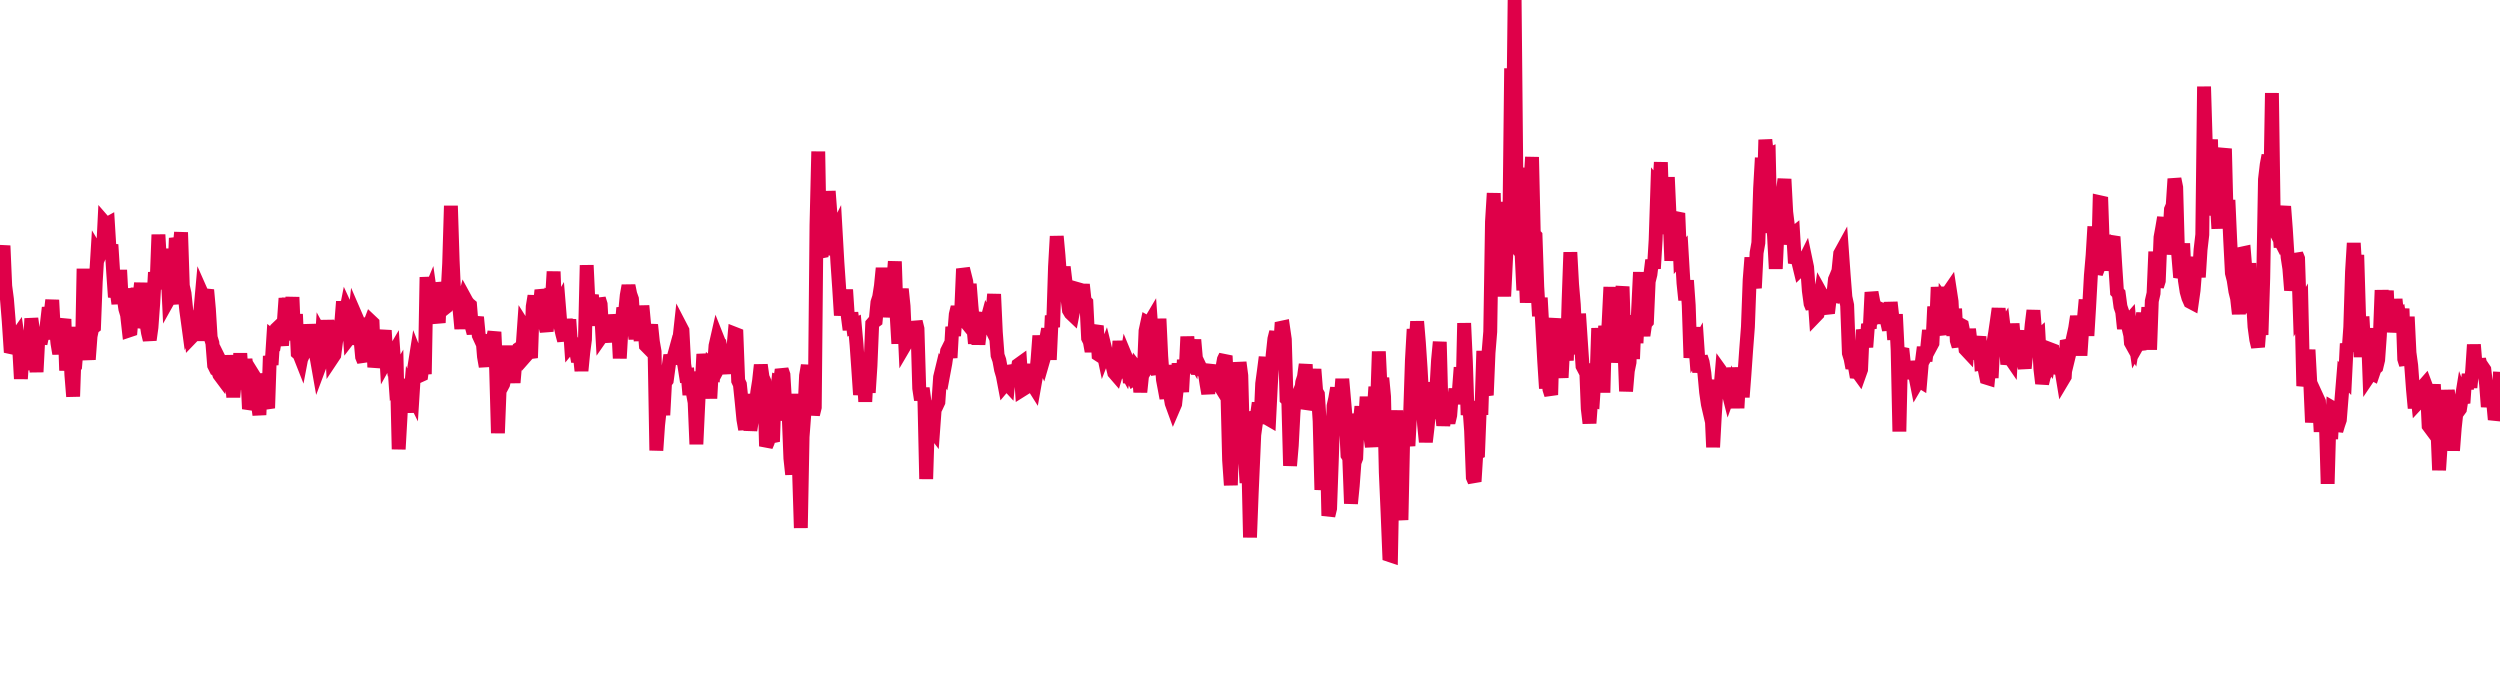 <svg width="180" height="50" xmlns="http://www.w3.org/2000/svg"><path d="M 0,21.454 L 0.125,18.586 L 0.251,17.691 L 0.376,20.596 L 0.501,21.547 L 0.627,23.102 L 0.752,24.989 L 0.877,25.016 L 1.003,23.764 L 1.128,24.323 L 1.253,24.145 L 1.379,25.047 L 1.504,27.273 L 1.63,25.358 L 1.755,24.844 L 1.88,24.479 L 2.006,26.626 L 2.131,25.38 L 2.256,22.933 L 2.382,23.828 L 2.507,25.195 L 2.632,26.783 L 2.758,24.352 L 2.883,24.302 L 3.008,24.313 L 3.134,23.718 L 3.259,24.407 L 3.384,23.237 L 3.51,22.151 L 3.635,22.717 L 3.76,21.602 L 3.886,23.987 L 4.011,23.485 L 4.136,24.706 L 4.262,25.464 L 4.387,24.608 L 4.513,23.537 L 4.638,22.979 L 4.763,26.677 L 4.889,24.962 L 5.014,24.139 L 5.139,26.984 L 5.265,28.548 L 5.39,24.887 L 5.515,25.089 L 5.641,23.561 L 5.766,25.316 L 5.891,25.885 L 6.017,19.35 L 6.142,23.935 L 6.267,25.023 L 6.393,25.881 L 6.518,24.207 L 6.643,23.622 L 6.769,23.529 L 6.894,20.274 L 7.019,18.228 L 7.145,18.439 L 7.27,18.148 L 7.396,18.551 L 7.521,16.025 L 7.646,16.169 L 7.772,16.099 L 7.897,18.135 L 8.022,17.613 L 8.148,19.587 L 8.273,21.392 L 8.398,20.933 L 8.524,21.869 L 8.649,19.441 L 8.774,21.767 L 8.9,21.4 L 9.025,22.248 L 9.15,22.667 L 9.276,23.796 L 9.401,23.754 L 9.526,22.335 L 9.652,20.786 L 9.777,21.625 L 9.903,20.776 L 10.028,21.525 L 10.153,20.383 L 10.279,21.98 L 10.404,23.602 L 10.529,23.175 L 10.655,23.957 L 10.78,24.473 L 10.905,23.57 L 11.031,21.854 L 11.156,19.611 L 11.281,20.249 L 11.407,16.894 L 11.532,19.105 L 11.657,20.825 L 11.783,17.914 L 11.908,20.426 L 12.033,18.908 L 12.159,21.527 L 12.284,21.303 L 12.409,21.877 L 12.535,20.224 L 12.66,17.145 L 12.786,17.633 L 12.911,18.061 L 13.036,16.732 L 13.162,20.58 L 13.287,21.137 L 13.412,22.34 L 13.538,23.266 L 13.663,22.952 L 13.788,24.279 L 13.914,24.148 L 14.039,23.903 L 14.164,22.377 L 14.29,24.53 L 14.415,22.544 L 14.54,21.141 L 14.666,21.426 L 14.791,21.294 L 14.916,20.873 L 15.042,22.27 L 15.167,24.292 L 15.292,24.701 L 15.418,26.308 L 15.543,26.56 L 15.669,26.603 L 15.794,26.975 L 15.919,27.143 L 16.045,26.393 L 16.17,26.646 L 16.295,25.628 L 16.421,26.417 L 16.546,26.82 L 16.671,27.292 L 16.797,28.591 L 16.922,27.223 L 17.047,27.972 L 17.173,27.369 L 17.298,25.442 L 17.423,27.356 L 17.549,26.998 L 17.674,25.876 L 17.799,26.816 L 17.925,29.439 L 18.05,29.084 L 18.175,27.657 L 18.301,27.109 L 18.426,27.311 L 18.552,28.949 L 18.677,29.872 L 18.802,26.924 L 18.928,27.63 L 19.053,28.969 L 19.178,29.004 L 19.304,29.385 L 19.429,25.634 L 19.554,26.266 L 19.68,24.295 L 19.805,24.392 L 19.93,23.662 L 20.056,23.542 L 20.181,24.203 L 20.306,24.867 L 20.432,23.24 L 20.557,21.48 L 20.682,22.166 L 20.808,21.509 L 20.933,22.943 L 21.058,21.397 L 21.184,24.507 L 21.309,22.623 L 21.435,25.406 L 21.56,25.516 L 21.685,25.833 L 21.811,25.174 L 21.936,25.294 L 22.061,25.016 L 22.187,24.764 L 22.312,23.379 L 22.437,24.22 L 22.563,24.435 L 22.688,25.336 L 22.813,25.832 L 22.939,26.548 L 23.064,26.216 L 23.189,24.244 L 23.315,24.475 L 23.44,24.903 L 23.565,23.065 L 23.691,24.328 L 23.816,23.102 L 23.942,25.749 L 24.067,25.561 L 24.192,24.612 L 24.318,23.854 L 24.443,24.46 L 24.568,23.31 L 24.694,21.713 L 24.819,22.894 L 24.944,22.262 L 25.07,22.537 L 25.195,24.263 L 25.32,24.1 L 25.446,23.796 L 25.571,22.653 L 25.696,22.942 L 25.822,24.803 L 25.947,24.339 L 26.072,25.696 L 26.198,26.009 L 26.323,24.746 L 26.448,22.908 L 26.574,23.463 L 26.699,23.136 L 26.825,23.255 L 26.95,26.438 L 27.075,25.758 L 27.201,26.33 L 27.326,24.528 L 27.451,25.52 L 27.577,24.543 L 27.702,23.789 L 27.827,25.922 L 27.953,25.694 L 28.078,24.825 L 28.203,25.64 L 28.329,25.424 L 28.454,27.201 L 28.579,26.982 L 28.705,32.345 L 28.83,30.137 L 28.955,27.82 L 29.081,27.786 L 29.206,28.371 L 29.331,28.54 L 29.457,29.688 L 29.582,28.179 L 29.708,28.435 L 29.833,26.451 L 29.958,25.66 L 30.084,25.98 L 30.209,27.049 L 30.334,26.992 L 30.46,26.046 L 30.585,26.933 L 30.71,19.956 L 30.836,21.332 L 30.961,21.032 L 31.086,21.921 L 31.212,20.814 L 31.337,21.473 L 31.462,22.65 L 31.588,23.238 L 31.713,20.345 L 31.838,20.958 L 31.964,22.228 L 32.089,22.129 L 32.214,21.31 L 32.34,18.977 L 32.465,14.817 L 32.591,18.761 L 32.716,21.558 L 32.841,21.103 L 32.967,21.884 L 33.092,22.334 L 33.217,23.671 L 33.343,21.953 L 33.468,21.472 L 33.593,21.702 L 33.719,21.874 L 33.844,21.979 L 33.969,23.521 L 34.095,23.988 L 34.22,23.321 L 34.345,22.834 L 34.471,24.142 L 34.596,24.414 L 34.721,24.136 L 34.847,25.677 L 34.972,26.389 L 35.097,24.096 L 35.223,24.982 L 35.348,25.255 L 35.474,24.494 L 35.599,23.902 L 35.724,26.641 L 35.85,31.187 L 35.975,27.967 L 36.1,27.897 L 36.226,27.658 L 36.351,27.078 L 36.476,24.892 L 36.602,27.019 L 36.727,27.387 L 36.852,26.418 L 36.978,27.55 L 37.103,26.059 L 37.228,25.475 L 37.354,25.109 L 37.479,25.023 L 37.604,25.322 L 37.73,23.53 L 37.855,23.729 L 37.981,25.477 L 38.106,25.335 L 38.231,25.767 L 38.357,22.071 L 38.482,21.306 L 38.607,22.469 L 38.733,23.089 L 38.858,22.105 L 38.983,20.894 L 39.109,21.327 L 39.234,23.352 L 39.359,23.842 L 39.485,22.571 L 39.61,21.556 L 39.735,21.637 L 39.861,19.554 L 39.986,22.943 L 40.111,22.186 L 40.237,21.964 L 40.362,23.496 L 40.487,24.045 L 40.613,24.521 L 40.738,22.995 L 40.864,23.916 L 40.989,23.005 L 41.114,24.814 L 41.24,24.661 L 41.365,24.874 L 41.49,25.337 L 41.616,26.031 L 41.741,25.492 L 41.866,26.697 L 41.992,25.4 L 42.117,24.443 L 42.242,19.096 L 42.368,21.791 L 42.493,21.768 L 42.618,21.234 L 42.744,23.255 L 42.869,22.282 L 42.994,23.433 L 43.12,21.502 L 43.245,21.909 L 43.37,24.129 L 43.496,23.947 L 43.621,24.634 L 43.747,22.928 L 43.872,23.564 L 43.997,24.225 L 44.123,22.674 L 44.248,23.396 L 44.373,23.923 L 44.499,23.398 L 44.624,25.799 L 44.749,23.629 L 44.875,22.163 L 45,22.563 L 45.125,21.274 L 45.251,20.566 L 45.376,21.176 L 45.501,21.532 L 45.627,23.458 L 45.752,24.399 L 45.877,23.007 L 46.003,23.231 L 46.128,24.533 L 46.253,22.015 L 46.379,23.377 L 46.504,24.876 L 46.63,25.004 L 46.755,24.048 L 46.88,23.384 L 47.006,24.601 L 47.131,25.318 L 47.256,32.432 L 47.382,30.606 L 47.507,29.459 L 47.632,28.538 L 47.758,29.886 L 47.883,27.548 L 48.008,27.382 L 48.134,26.453 L 48.259,25.573 L 48.384,26.143 L 48.51,25.71 L 48.635,25.254 L 48.76,25.433 L 48.886,24.69 L 49.011,23.548 L 49.136,23.789 L 49.262,26.235 L 49.387,27.028 L 49.513,27.012 L 49.638,28.427 L 49.763,27.415 L 49.889,28.299 L 50.014,28.973 L 50.139,31.984 L 50.265,29.292 L 50.39,26.763 L 50.515,27.929 L 50.641,25.499 L 50.766,26.403 L 50.891,27.551 L 51.017,26.94 L 51.142,28.684 L 51.267,26.397 L 51.393,26.509 L 51.518,24.891 L 51.643,24.34 L 51.769,24.657 L 51.894,26.153 L 52.019,25.918 L 52.145,26.638 L 52.27,25.656 L 52.396,26.292 L 52.521,26.862 L 52.646,25.84 L 52.772,25.419 L 52.897,24.032 L 53.022,24.081 L 53.148,27.412 L 53.273,27.679 L 53.398,28.902 L 53.524,30.201 L 53.649,30.921 L 53.774,28.637 L 53.9,29.437 L 54.025,30.983 L 54.15,30.145 L 54.276,28.386 L 54.401,29.309 L 54.526,28.221 L 54.652,27.425 L 54.777,26.275 L 54.903,27.158 L 55.028,27.441 L 55.153,32.127 L 55.279,31.828 L 55.404,31.421 L 55.529,31.525 L 55.655,31.795 L 55.78,28.049 L 55.905,28.675 L 56.031,27.495 L 56.156,27.536 L 56.281,26.616 L 56.407,26.986 L 56.532,29.078 L 56.657,30.241 L 56.783,29.812 L 56.908,32.995 L 57.033,34.157 L 57.159,31.733 L 57.284,28.361 L 57.409,32.675 L 57.535,34.027 L 57.66,38.013 L 57.786,31.442 L 57.911,29.793 L 58.036,27.043 L 58.162,26.306 L 58.287,28.074 L 58.412,28.974 L 58.538,29.843 L 58.663,29.327 L 58.788,16.192 L 58.914,10.909 L 59.039,18.124 L 59.164,18.099 L 59.29,14.61 L 59.415,18.336 L 59.54,17.516 L 59.666,13.767 L 59.791,15.413 L 59.916,16.546 L 60.042,16.934 L 60.167,16.682 L 60.292,18.89 L 60.418,20.718 L 60.543,22.705 L 60.669,21.658 L 60.794,22.25 L 60.919,20.858 L 61.045,22.788 L 61.17,23.744 L 61.295,22.52 L 61.421,23.482 L 61.546,23.421 L 61.671,24.811 L 61.797,26.595 L 61.922,28.421 L 62.047,27.411 L 62.173,26.846 L 62.298,28.92 L 62.423,26.592 L 62.549,28.268 L 62.674,26.332 L 62.799,23.32 L 62.925,23.175 L 63.05,23.083 L 63.175,21.776 L 63.301,21.384 L 63.426,20.584 L 63.552,19.305 L 63.677,20.705 L 63.802,20.864 L 63.928,21.237 L 64.053,22.817 L 64.178,21.978 L 64.304,20.385 L 64.429,18.827 L 64.554,22.604 L 64.68,24.742 L 64.805,21.731 L 64.93,20.811 L 65.056,22.039 L 65.181,24.809 L 65.306,24.596 L 65.432,23.5 L 65.557,23.866 L 65.682,24.233 L 65.808,24.738 L 65.933,23.155 L 66.058,23.67 L 66.184,27.961 L 66.309,28.791 L 66.435,27.95 L 66.56,28.893 L 66.685,34.488 L 66.811,30.363 L 66.936,30.795 L 67.061,30.806 L 67.187,30.973 L 67.312,29.261 L 67.437,29.219 L 67.563,28.949 L 67.688,27.152 L 67.813,26.633 L 67.939,26.819 L 68.064,26.15 L 68.189,25.277 L 68.315,25.024 L 68.44,25.759 L 68.565,23.542 L 68.691,24.173 L 68.816,22.638 L 68.942,22.11 L 69.067,22.602 L 69.192,22.755 L 69.318,19.779 L 69.443,19.764 L 69.568,20.264 L 69.694,21.462 L 69.819,20.451 L 69.944,22.035 L 70.07,23.382 L 70.195,24.731 L 70.32,23.601 L 70.446,24.787 L 70.571,23.703 L 70.696,22.934 L 70.822,22.589 L 70.947,23.486 L 71.072,23.023 L 71.198,23.284 L 71.323,22.837 L 71.448,22.649 L 71.574,21.181 L 71.699,23.925 L 71.825,25.58 L 71.95,25.937 L 72.075,26.619 L 72.201,27.046 L 72.326,27.701 L 72.451,27.552 L 72.577,27.689 L 72.702,26.362 L 72.827,26.658 L 72.953,26.73 L 73.078,26.916 L 73.203,27.055 L 73.329,26.262 L 73.454,26.172 L 73.579,28.077 L 73.705,27.998 L 73.83,27.345 L 73.955,26.866 L 74.081,26.264 L 74.206,27.09 L 74.331,27.661 L 74.457,27.861 L 74.582,27.157 L 74.708,25.848 L 74.833,24.17 L 74.958,25.742 L 75.084,26.021 L 75.209,25.587 L 75.334,24.359 L 75.46,23.686 L 75.585,25.9 L 75.71,23.146 L 75.836,23.129 L 75.961,19.202 L 76.086,17.013 L 76.212,18.391 L 76.337,20.082 L 76.462,20.061 L 76.588,19.223 L 76.713,20.27 L 76.838,21.318 L 76.964,22.334 L 77.089,22.546 L 77.214,22.665 L 77.34,22.024 L 77.465,20.779 L 77.591,20.815 L 77.716,21.597 L 77.841,21.387 L 77.967,20.482 L 78.092,21.654 L 78.217,21.781 L 78.343,24.341 L 78.468,24.592 L 78.593,25.295 L 78.719,24.55 L 78.844,23.824 L 78.969,23.46 L 79.095,25.532 L 79.22,25.613 L 79.345,24.948 L 79.471,25.543 L 79.596,25.22 L 79.721,25.726 L 79.847,26.164 L 79.972,25.45 L 80.097,26.311 L 80.223,26.834 L 80.348,26.979 L 80.474,26.558 L 80.599,24.558 L 80.724,25.833 L 80.85,26.311 L 80.975,26.538 L 81.1,25.81 L 81.226,26.114 L 81.351,27.559 L 81.476,26.991 L 81.602,27.262 L 81.727,27.175 L 81.852,26.563 L 81.978,26.727 L 82.103,28.232 L 82.228,27.04 L 82.354,26.82 L 82.479,23.824 L 82.604,23.244 L 82.73,23.316 L 82.855,23.104 L 82.981,24.861 L 83.106,24.576 L 83.231,26.506 L 83.357,26.917 L 83.482,22.952 L 83.607,25.639 L 83.733,27.339 L 83.858,27.998 L 83.983,28.677 L 84.109,26.289 L 84.234,28.316 L 84.359,29.033 L 84.485,29.38 L 84.61,29.089 L 84.735,27.964 L 84.861,26.175 L 84.986,27.321 L 85.111,28.213 L 85.237,25.912 L 85.362,26.874 L 85.487,24.24 L 85.613,25.807 L 85.738,25.5 L 85.864,25.718 L 85.989,24.461 L 86.114,25.891 L 86.24,26.925 L 86.365,26.347 L 86.49,26.61 L 86.616,26.732 L 86.741,26.812 L 86.866,27.605 L 86.992,28.345 L 87.117,26.668 L 87.242,26.317 L 87.368,27.26 L 87.493,26.773 L 87.618,27.285 L 87.744,27.632 L 87.869,27.835 L 87.994,26.581 L 88.12,25.88 L 88.245,25.62 L 88.37,28.106 L 88.496,33.127 L 88.621,34.934 L 88.747,30.697 L 88.872,30.428 L 88.997,31.035 L 89.123,28.888 L 89.248,26.092 L 89.373,27.043 L 89.499,31.841 L 89.624,32.6 L 89.749,34.766 L 89.875,33.174 L 90,38.696 L 90.125,35.454 L 90.251,32.607 L 90.376,29.641 L 90.501,29.912 L 90.627,29.009 L 90.752,30.523 L 90.877,27.621 L 91.003,26.687 L 91.128,25.714 L 91.253,30.118 L 91.379,30.191 L 91.504,27.692 L 91.63,25.572 L 91.755,24.404 L 91.88,23.903 L 92.006,25.347 L 92.131,25.544 L 92.256,23.602 L 92.382,23.575 L 92.507,24.44 L 92.632,28.721 L 92.758,28.854 L 92.883,33.534 L 93.008,32.075 L 93.134,29.679 L 93.259,28.237 L 93.384,28.665 L 93.51,28.357 L 93.635,28.667 L 93.76,27.526 L 93.886,27.133 L 94.011,26.238 L 94.136,29.036 L 94.262,29.054 L 94.387,28.567 L 94.513,27.643 L 94.638,26.588 L 94.763,28.164 L 94.889,28.388 L 95.014,30.319 L 95.139,35.265 L 95.265,33.998 L 95.39,32.453 L 95.515,31.401 L 95.641,37.134 L 95.766,36.61 L 95.891,33.132 L 96.017,29.229 L 96.142,28.667 L 96.267,27.933 L 96.393,29.425 L 96.518,28.903 L 96.643,27.289 L 96.769,28.742 L 96.894,30.173 L 97.019,32.766 L 97.145,32.964 L 97.27,36.257 L 97.396,34.985 L 97.521,33.304 L 97.646,32.977 L 97.772,29.795 L 97.897,30.493 L 98.022,29.272 L 98.148,31.013 L 98.273,30.574 L 98.398,28.57 L 98.524,30.898 L 98.649,31.288 L 98.774,32.166 L 98.9,29.765 L 99.025,27.856 L 99.15,29.138 L 99.276,25.308 L 99.401,27.95 L 99.526,27.219 L 99.652,28.554 L 99.777,34.018 L 99.903,36.873 L 100.028,39.958 L 100.153,40 L 100.279,33.478 L 100.404,32.55 L 100.529,29.548 L 100.655,34.5 L 100.78,36.303 L 100.905,37.435 L 101.031,31.436 L 101.156,30.48 L 101.281,31.295 L 101.407,32.103 L 101.532,29.759 L 101.657,25.944 L 101.783,23.702 L 101.908,25.041 L 102.033,23.146 L 102.159,24.657 L 102.284,26.518 L 102.409,28.776 L 102.535,30.578 L 102.66,31.821 L 102.786,30.751 L 102.911,29.435 L 103.036,29.212 L 103.162,27.535 L 103.287,30.152 L 103.412,28.163 L 103.538,25.941 L 103.663,24.617 L 103.788,29.396 L 103.914,30.631 L 104.039,29.751 L 104.164,29.938 L 104.29,30.43 L 104.415,29.898 L 104.54,28.3 L 104.666,29.065 L 104.791,28.003 L 104.916,29.067 L 105.042,28.108 L 105.167,26.456 L 105.292,28.787 L 105.418,23.267 L 105.543,26.018 L 105.669,29.875 L 105.794,29.304 L 105.919,31.01 L 106.045,34.373 L 106.17,34.668 L 106.295,32.626 L 106.421,32.575 L 106.546,29.366 L 106.671,29.369 L 106.797,25.271 L 106.922,28.037 L 107.047,28.451 L 107.173,25.408 L 107.298,23.883 L 107.423,15.962 L 107.549,13.912 L 107.674,18.113 L 107.799,20.189 L 107.925,14.55 L 108.05,16.499 L 108.175,19.174 L 108.301,21.337 L 108.426,18.8 L 108.552,16.449 L 108.677,16.005 L 108.802,4.92 L 108.928,10.901 L 109.053,0 L 109.178,12.885 L 109.304,12.08 L 109.429,18.086 L 109.554,18.242 L 109.68,20.901 L 109.805,18.674 L 109.93,21.792 L 110.056,19.204 L 110.181,13.384 L 110.306,11.31 L 110.432,16.846 L 110.557,16.982 L 110.682,20.643 L 110.808,22.76 L 110.933,21.443 L 111.058,23.718 L 111.184,26.015 L 111.309,27.964 L 111.435,26.104 L 111.56,28.03 L 111.685,28.429 L 111.811,23.858 L 111.936,22.932 L 112.061,27.169 L 112.187,23.698 L 112.312,26.072 L 112.437,27.19 L 112.563,24.738 L 112.688,24.928 L 112.813,25.953 L 112.939,21.656 L 113.064,18.165 L 113.189,20.459 L 113.315,21.935 L 113.44,24.578 L 113.565,25.478 L 113.691,22.593 L 113.816,24.491 L 113.942,26.36 L 114.067,26.599 L 114.192,26.203 L 114.318,29.414 L 114.443,30.47 L 114.568,28.769 L 114.694,28.809 L 114.819,26.953 L 114.944,27.461 L 115.07,23.631 L 115.195,25.282 L 115.32,24.077 L 115.446,28.269 L 115.571,23.456 L 115.696,25.045 L 115.822,23.232 L 115.947,20.668 L 116.072,25.3 L 116.198,21.923 L 116.323,24.059 L 116.448,26.092 L 116.574,25.054 L 116.699,21.528 L 116.825,20.635 L 116.95,24.755 L 117.075,28.172 L 117.201,26.701 L 117.326,26.087 L 117.451,22.7 L 117.577,25.843 L 117.702,22.792 L 117.827,24.698 L 117.953,22.182 L 118.078,19.597 L 118.203,23.435 L 118.329,24.158 L 118.454,23.3 L 118.579,23.157 L 118.705,20.266 L 118.83,19.755 L 118.955,18.729 L 119.081,19.335 L 119.206,17.265 L 119.331,13.464 L 119.457,13.629 L 119.582,11.685 L 119.708,15.625 L 119.833,15.93 L 119.958,16.817 L 120.084,12.759 L 120.209,15.569 L 120.334,18.773 L 120.46,16.27 L 120.585,16.608 L 120.71,15.622 L 120.836,15.353 L 120.961,18.403 L 121.086,18.251 L 121.212,20.393 L 121.337,21.601 L 121.462,20.191 L 121.588,21.977 L 121.713,25.758 L 121.838,24.647 L 121.964,23.578 L 122.089,25.17 L 122.214,24.943 L 122.34,26.809 L 122.465,25.69 L 122.591,26.08 L 122.716,26.872 L 122.841,28.238 L 122.967,29.109 L 123.092,29.65 L 123.217,29.371 L 123.343,32.199 L 123.468,29.898 L 123.593,27.9 L 123.719,27.447 L 123.844,28.328 L 123.969,26.828 L 124.095,27.004 L 124.22,27.685 L 124.345,27.849 L 124.471,28.352 L 124.596,28.006 L 124.721,28.498 L 124.847,26.479 L 124.972,27.674 L 125.097,29.381 L 125.223,27.151 L 125.348,27.023 L 125.474,28.592 L 125.599,26.966 L 125.724,25.18 L 125.85,23.534 L 125.975,20.146 L 126.1,18.549 L 126.226,20.102 L 126.351,20.739 L 126.476,18.2 L 126.602,17.487 L 126.727,13.568 L 126.852,11.363 L 126.978,14.561 L 127.103,10.063 L 127.228,11.203 L 127.354,11.147 L 127.479,16.766 L 127.604,15.672 L 127.73,16.965 L 127.855,19.352 L 127.981,16.621 L 128.106,15.68 L 128.231,14.579 L 128.357,13.88 L 128.482,12.896 L 128.607,15.268 L 128.733,16.3 L 128.858,17.574 L 128.983,16.961 L 129.109,16.859 L 129.234,18.948 L 129.359,18.581 L 129.485,18.873 L 129.61,19.391 L 129.735,19.269 L 129.861,18.897 L 129.986,18.643 L 130.111,19.241 L 130.237,20.941 L 130.362,21.863 L 130.487,22.174 L 130.613,20.92 L 130.738,22.729 L 130.864,22.598 L 130.989,21.963 L 131.114,21.132 L 131.24,21.36 L 131.365,21.554 L 131.49,22.18 L 131.616,22.543 L 131.741,21.491 L 131.866,21.253 L 131.992,21.278 L 132.117,20.115 L 132.242,19.82 L 132.368,19.507 L 132.493,18.262 L 132.618,18.034 L 132.744,19.799 L 132.869,21.39 L 132.994,21.97 L 133.12,25.429 L 133.245,25.838 L 133.37,26.499 L 133.496,26.075 L 133.621,26.778 L 133.747,26.789 L 133.872,26.962 L 133.997,26.611 L 134.123,23.743 L 134.248,24.266 L 134.373,24.991 L 134.499,23.338 L 134.624,23.65 L 134.749,21.043 L 134.875,21.719 L 135,22.143 L 135.125,22.419 L 135.251,22.19 L 135.376,22.244 L 135.501,22.4 L 135.627,23.27 L 135.752,22.506 L 135.877,23.192 L 136.003,23.75 L 136.128,21.766 L 136.253,22.869 L 136.379,24.453 L 136.504,22.63 L 136.63,25.202 L 136.755,31.07 L 136.88,25.458 L 137.006,25.482 L 137.131,26.669 L 137.256,26.285 L 137.382,27.219 L 137.507,26.817 L 137.632,26.069 L 137.758,26.536 L 137.883,26.956 L 138.008,27.59 L 138.134,27.375 L 138.259,27.452 L 138.384,25.984 L 138.51,25.001 L 138.635,25.989 L 138.76,25.038 L 138.886,23.783 L 139.011,24.94 L 139.136,24.706 L 139.262,22.078 L 139.387,23.846 L 139.513,20.675 L 139.638,22.028 L 139.763,23.616 L 139.889,24.082 L 140.014,21.804 L 140.139,21.977 L 140.265,21.077 L 140.39,20.895 L 140.515,21.712 L 140.641,24.179 L 140.766,22.232 L 140.891,24.526 L 141.017,24.931 L 141.142,23.373 L 141.267,23.441 L 141.393,24.082 L 141.518,25.147 L 141.643,25.281 L 141.769,23.697 L 141.894,24.78 L 142.019,24.406 L 142.145,25.863 L 142.27,24.89 L 142.396,24.946 L 142.521,24.236 L 142.646,26.169 L 142.772,26.147 L 142.897,26.584 L 143.022,27.197 L 143.148,27.236 L 143.273,25.955 L 143.398,27.208 L 143.524,24.703 L 143.649,23.974 L 143.774,23.121 L 143.9,22.216 L 144.025,23.393 L 144.15,23.885 L 144.276,23.67 L 144.401,24.706 L 144.526,26.221 L 144.652,25.669 L 144.777,25.852 L 144.903,23.307 L 145.028,24.72 L 145.153,25.736 L 145.279,24.503 L 145.404,23.827 L 145.529,24.898 L 145.655,25.887 L 145.78,26.512 L 145.905,25.257 L 146.031,24.706 L 146.156,24.749 L 146.281,23.385 L 146.407,22.351 L 146.532,23.962 L 146.657,24.394 L 146.783,24.279 L 146.908,26.556 L 147.033,27.613 L 147.159,27.092 L 147.284,26.853 L 147.409,25.686 L 147.535,25.893 L 147.66,25.166 L 147.786,25.214 L 147.911,26.131 L 148.036,25.144 L 148.162,25.839 L 148.287,26.895 L 148.412,26.558 L 148.538,27.32 L 148.663,27.11 L 148.788,24.906 L 148.914,24.882 L 149.039,25.268 L 149.164,24.753 L 149.29,24.184 L 149.415,23.615 L 149.54,22.782 L 149.666,23.562 L 149.791,25.594 L 149.916,23.718 L 150.042,22.96 L 150.167,21.582 L 150.292,24.174 L 150.418,22.093 L 150.543,19.833 L 150.669,18.368 L 150.794,16.313 L 150.919,19.693 L 151.045,19.352 L 151.17,14.558 L 151.295,14.586 L 151.421,18.236 L 151.546,17.868 L 151.671,19.467 L 151.797,18.305 L 151.922,17.39 L 152.047,17.374 L 152.173,17.046 L 152.298,19.103 L 152.423,21.012 L 152.549,21.141 L 152.674,22.077 L 152.799,22.446 L 152.925,23.667 L 153.05,22.719 L 153.175,23.253 L 153.301,23.109 L 153.426,24.675 L 153.552,24.902 L 153.677,24.156 L 153.802,25.011 L 153.928,24.788 L 154.053,25.175 L 154.178,23.774 L 154.304,22.529 L 154.429,24.056 L 154.554,23.774 L 154.68,22.135 L 154.805,25.176 L 154.93,21.674 L 155.056,21.118 L 155.181,18.121 L 155.306,20.624 L 155.432,20.22 L 155.557,17.093 L 155.682,16.405 L 155.808,15.659 L 155.933,18.296 L 156.058,17.348 L 156.184,17.233 L 156.309,15.082 L 156.435,14.787 L 156.56,12.878 L 156.685,13.493 L 156.811,18.065 L 156.936,19.573 L 157.061,19.592 L 157.187,17.529 L 157.312,20.19 L 157.437,20.997 L 157.563,21.442 L 157.688,21.725 L 157.813,21.791 L 157.939,20.897 L 158.064,19.334 L 158.189,18.541 L 158.315,19.957 L 158.44,17.977 L 158.565,16.896 L 158.691,6.234 L 158.816,10.377 L 158.942,12.11 L 159.067,11.915 L 159.192,10.042 L 159.318,15.51 L 159.443,14.013 L 159.568,13.866 L 159.694,15.98 L 159.819,15.977 L 159.944,15.357 L 160.07,11.325 L 160.195,10.705 L 160.32,15.698 L 160.446,14.404 L 160.571,17.221 L 160.696,19.66 L 160.822,20.157 L 160.947,20.973 L 161.072,21.482 L 161.198,22.599 L 161.323,21.215 L 161.448,18.251 L 161.574,18.224 L 161.699,19.749 L 161.825,22.407 L 161.95,18.949 L 162.075,22.542 L 162.201,21.44 L 162.326,23.525 L 162.451,24.454 L 162.577,24.98 L 162.702,23.36 L 162.827,24.105 L 162.953,20.03 L 163.078,12.918 L 163.203,11.859 L 163.329,11.182 L 163.454,14.028 L 163.579,6.701 L 163.705,15.452 L 163.83,16.635 L 163.955,16.877 L 164.081,16.23 L 164.206,17.807 L 164.331,15.576 L 164.457,14.863 L 164.582,16.51 L 164.708,18.518 L 164.833,19.332 L 164.958,20.901 L 165.084,20.112 L 165.209,19.997 L 165.334,18.297 L 165.46,18.611 L 165.585,22.449 L 165.71,22.229 L 165.836,27.791 L 165.961,27.16 L 166.086,27.065 L 166.212,25.183 L 166.337,27.496 L 166.462,30.41 L 166.588,29.227 L 166.713,29.121 L 166.838,28.64 L 166.964,28.915 L 167.089,31.085 L 167.214,29.32 L 167.34,29.615 L 167.465,30.433 L 167.591,34.835 L 167.716,30.364 L 167.841,31.601 L 167.967,29.384 L 168.092,29.457 L 168.217,31.019 L 168.343,30.596 L 168.468,30.229 L 168.593,28.66 L 168.719,27.121 L 168.844,27.252 L 168.969,24.741 L 169.095,25.303 L 169.22,23.553 L 169.345,19.566 L 169.471,17.501 L 169.596,19.655 L 169.721,18.359 L 169.847,22.574 L 169.972,25.708 L 170.097,22.796 L 170.223,25.052 L 170.348,25.406 L 170.474,23.634 L 170.599,27.031 L 170.724,26.845 L 170.85,26.912 L 170.975,26.546 L 171.1,26.436 L 171.226,25.916 L 171.351,24.168 L 171.476,20.894 L 171.602,22.884 L 171.727,22.073 L 171.852,20.932 L 171.978,23.885 L 172.103,22.486 L 172.228,23.892 L 172.354,23.141 L 172.479,21.548 L 172.604,22.745 L 172.73,22.675 L 172.855,23.459 L 172.981,22.225 L 173.106,25.851 L 173.231,26.258 L 173.357,22.81 L 173.482,25.401 L 173.607,26.319 L 173.733,28.026 L 173.858,29.39 L 173.983,27.778 L 174.109,28.972 L 174.234,28.838 L 174.359,27.875 L 174.485,27.796 L 174.61,27.653 L 174.735,27.986 L 174.861,30.655 L 174.986,30.823 L 175.111,28.962 L 175.237,27.681 L 175.362,29.957 L 175.487,30.763 L 175.613,33.851 L 175.738,31.928 L 175.864,28.971 L 175.989,30.914 L 176.114,29.622 L 176.24,28.104 L 176.365,29.164 L 176.49,30.448 L 176.616,32.437 L 176.741,30.814 L 176.866,29.655 L 176.992,29.62 L 177.117,29.45 L 177.242,28.677 L 177.368,29.019 L 177.493,27.219 L 177.618,28 L 177.744,26.95 L 177.869,27.902 L 177.994,26.711 L 178.12,24.815 L 178.245,26.318 L 178.37,26.965 L 178.496,25.862 L 178.621,26.417 L 178.747,26.429 L 178.872,26.613 L 178.997,27.656 L 179.123,29.289 L 179.248,28.45 L 179.373,28.559 L 179.499,28.83 L 179.624,30.208 L 179.749,29.797 L 179.875,29.158 L 180,26.774" stroke="#df0049" stroke-width="1" fill="none"/></svg>
